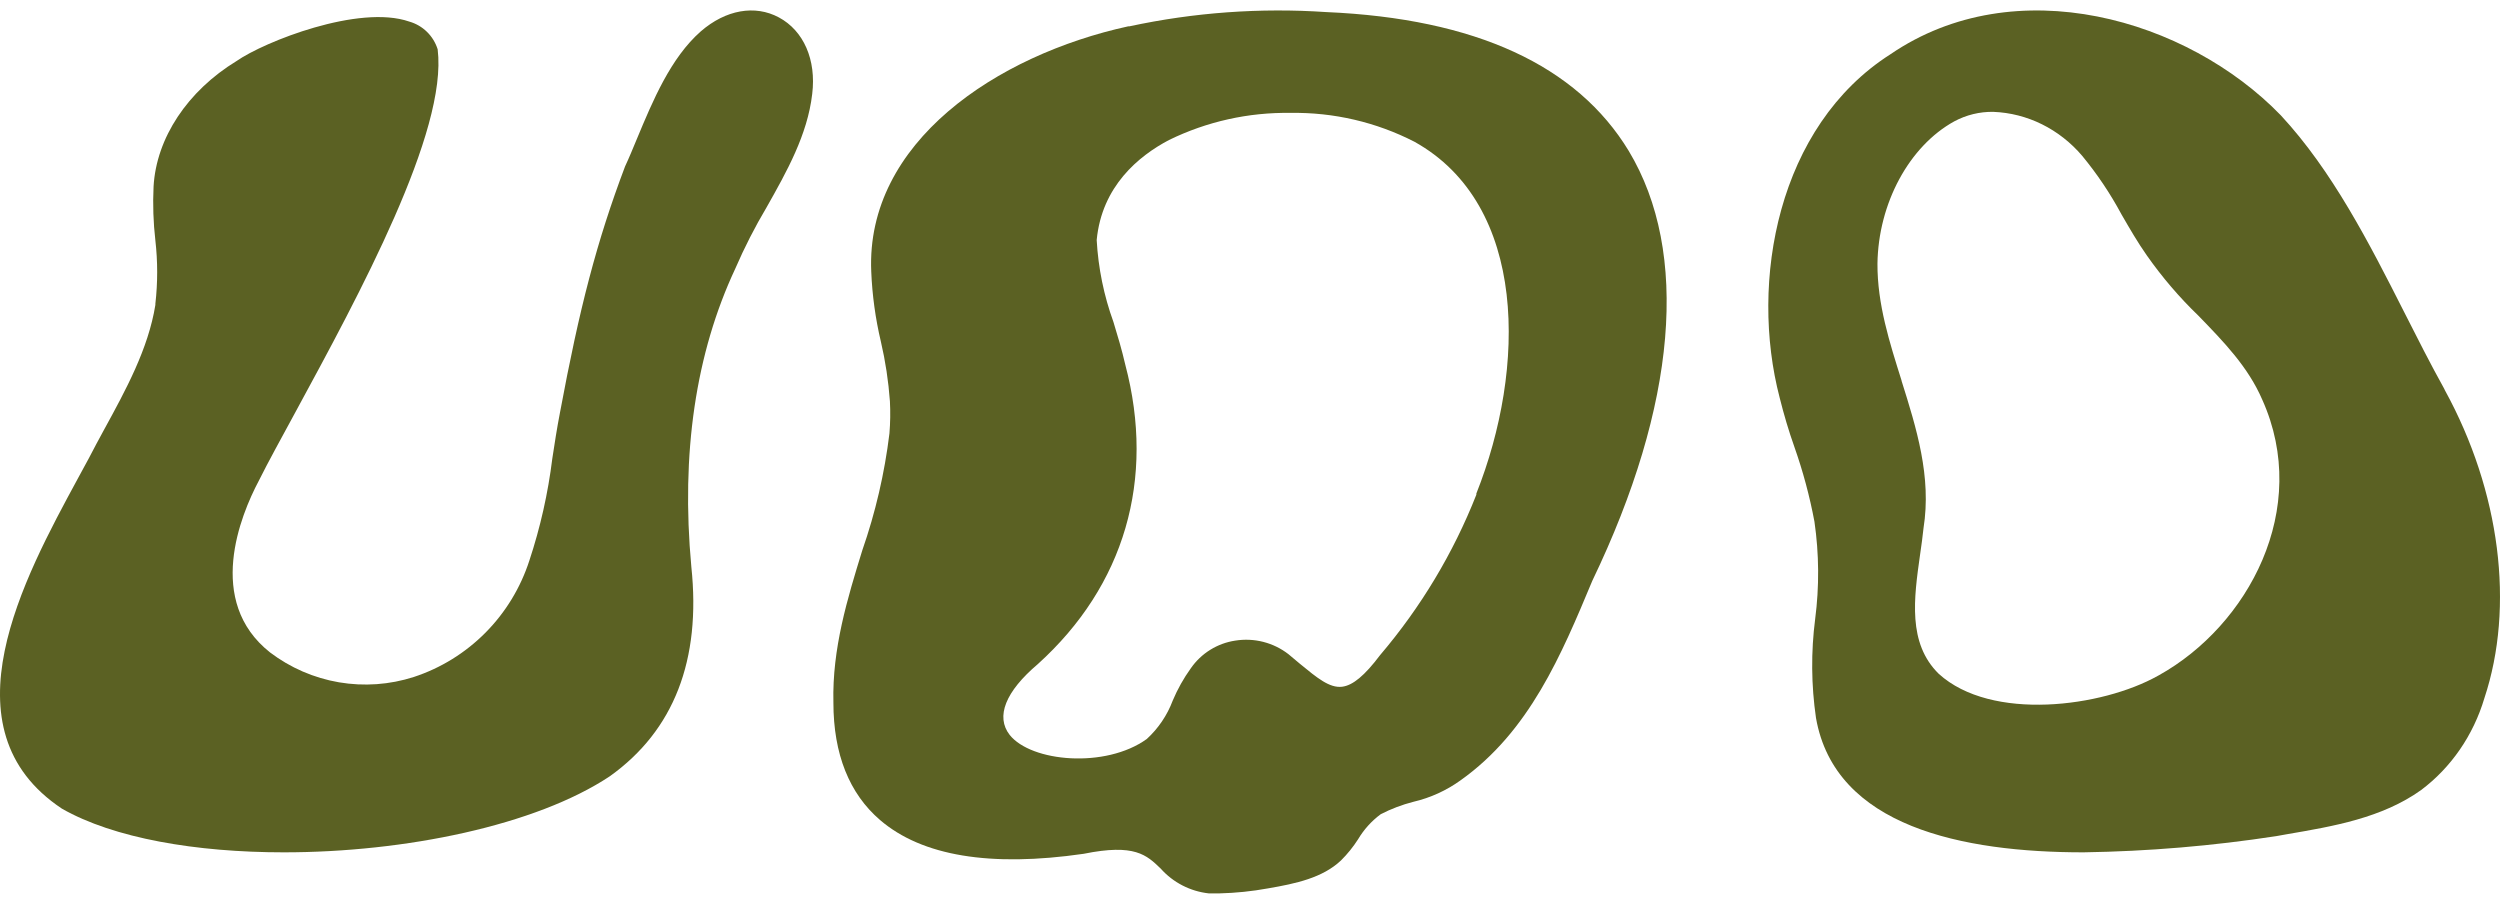 <svg width="182" height="66" viewBox="0 0 182 66" fill="none" xmlns="http://www.w3.org/2000/svg">
<g clip-path="url(#clip0_2177_7139)">
<path d="M56.7 1.267C54.959 0.331 52.833 0.712 51.023 2.279C48.822 4.212 47.521 7.338 46.372 10.097C46.084 10.79 45.801 11.483 45.505 12.114C43.441 17.575 42.182 22.433 40.765 30.044C40.545 31.18 40.373 32.296 40.208 33.384C39.896 35.91 39.336 38.399 38.536 40.814C37.895 42.792 36.799 44.591 35.339 46.062C33.877 47.534 32.092 48.638 30.128 49.283C28.368 49.85 26.498 49.983 24.677 49.672C22.855 49.361 21.133 48.614 19.657 47.495C14.944 43.766 17.51 37.515 18.831 35.02C19.519 33.634 20.503 31.859 21.5 30.016C26.186 21.387 32.598 9.57 31.862 3.589C31.71 3.107 31.442 2.67 31.082 2.318C30.722 1.966 30.281 1.71 29.798 1.572C26.138 0.297 19.237 3.041 17.235 4.434C13.643 6.624 11.38 10.048 11.18 13.576C11.117 14.887 11.161 16.202 11.311 17.506C11.486 19.037 11.486 20.583 11.311 22.115V22.198C10.795 25.4 9.157 28.394 7.575 31.284C7.196 31.977 6.825 32.67 6.467 33.363L5.662 34.846C1.727 42.103 -4.218 53.068 4.506 58.869C8.277 61.024 14.276 62.05 20.661 62.05C29.475 62.05 39.011 60.095 44.405 56.505C49.056 53.178 51.051 48.05 50.329 41.258C49.565 33.01 50.645 25.712 53.528 19.557C54.195 18.015 54.961 16.517 55.819 15.073C57.278 12.488 58.784 9.813 59.128 6.846C59.438 4.351 58.502 2.23 56.7 1.267Z" fill="#5B6123"/>
<path d="M177.983 28.4L177.943 28.31C176.938 26.503 175.972 24.592 175.039 22.75C172.469 17.67 169.781 12.424 166.048 8.4C159.214 1.339 146.708 -2.254 137.632 3.945C129.411 9.178 127.347 20.499 129.562 28.963C129.864 30.172 130.219 31.375 130.633 32.542C131.257 34.309 131.745 36.127 132.092 37.977C132.431 40.325 132.449 42.712 132.144 45.065C131.836 47.456 131.856 49.881 132.204 52.265C133.59 60.187 142.889 62.05 151.682 62.05C156.383 61.978 161.074 61.583 165.726 60.868L166.462 60.736C169.88 60.153 173.415 59.548 176.261 57.512C178.442 55.875 180.057 53.53 180.861 50.833C183.076 44.176 182.031 35.781 177.983 28.4ZM138.434 27.705C137.56 24.926 136.666 22.146 136.679 19.199C136.738 14.807 138.986 10.645 142.265 8.838C143.146 8.365 144.123 8.127 145.111 8.143C146.338 8.19 147.543 8.498 148.655 9.048C149.767 9.599 150.763 10.38 151.584 11.346C152.67 12.661 153.628 14.088 154.443 15.606C155.021 16.607 155.619 17.643 156.289 18.595C157.405 20.184 158.664 21.655 160.048 22.987C161.908 24.905 163.663 26.712 164.695 29.102C168.263 37.045 163.669 45.538 157.17 49.158L157.091 49.2C153.016 51.487 144.973 52.536 141.141 49.054C138.867 46.824 139.334 43.55 139.781 40.381C139.879 39.686 139.971 39.068 140.031 38.456C140.629 34.697 139.511 31.152 138.434 27.726V27.705Z" fill="#5B6123"/>
<path d="M96.546 0.879C91.748 0.556 86.929 0.904 82.228 1.915H82.144C72.537 4.014 63.02 10.375 63.427 19.772C63.497 21.489 63.732 23.195 64.127 24.866C64.46 26.296 64.68 27.749 64.786 29.212C64.827 29.993 64.815 30.776 64.751 31.556C64.398 34.455 63.735 37.307 62.775 40.065C61.696 43.564 60.574 47.217 60.672 51.149C60.672 54.907 61.836 57.783 64.071 59.7C67.12 62.317 72.102 63.143 78.893 62.156C82.614 61.401 83.476 62.247 84.499 63.234C85.403 64.248 86.652 64.891 88.003 65.039H88.76C89.95 65.011 91.135 64.889 92.306 64.675C94.345 64.326 96.286 63.906 97.625 62.639C98.096 62.171 98.514 61.652 98.872 61.093C99.294 60.383 99.854 59.764 100.519 59.273C101.275 58.885 102.071 58.582 102.895 58.371C104.134 58.081 105.304 57.548 106.335 56.803C111.339 53.249 113.673 47.664 115.922 42.276C122.068 29.492 123.014 18.38 118.578 10.997C114.808 4.77 107.415 1.348 96.546 0.879ZM79.839 17.477C80.21 13.552 82.908 11.347 85.102 10.193C87.855 8.847 90.888 8.171 93.953 8.219C97.086 8.168 100.184 8.889 102.972 10.319C111.234 14.916 111.101 26.819 107.478 35.93V36.014C105.802 40.266 103.434 44.212 100.47 47.693C99.342 49.19 98.487 49.897 97.702 49.995C96.784 50.1 95.887 49.351 94.632 48.322L93.798 47.623C93.255 47.203 92.632 46.899 91.967 46.729C91.301 46.559 90.608 46.528 89.93 46.636C89.281 46.733 88.659 46.962 88.102 47.309C87.545 47.655 87.066 48.112 86.692 48.651C86.166 49.383 85.724 50.172 85.375 51.002C84.974 52.071 84.326 53.03 83.483 53.801C80.477 55.964 75.073 55.474 73.504 53.501C72.467 52.171 73.195 50.345 75.557 48.343C81.864 42.64 84.128 34.894 81.92 26.546C81.682 25.503 81.367 24.447 81.058 23.439C80.363 21.522 79.952 19.513 79.839 17.477Z" fill="#5B6123"/>
</g>
<defs>
<clipPath id="clip0_2177_7139">
<rect width="182" height="66" fill="white"/>
</clipPath>
</defs>
</svg>
